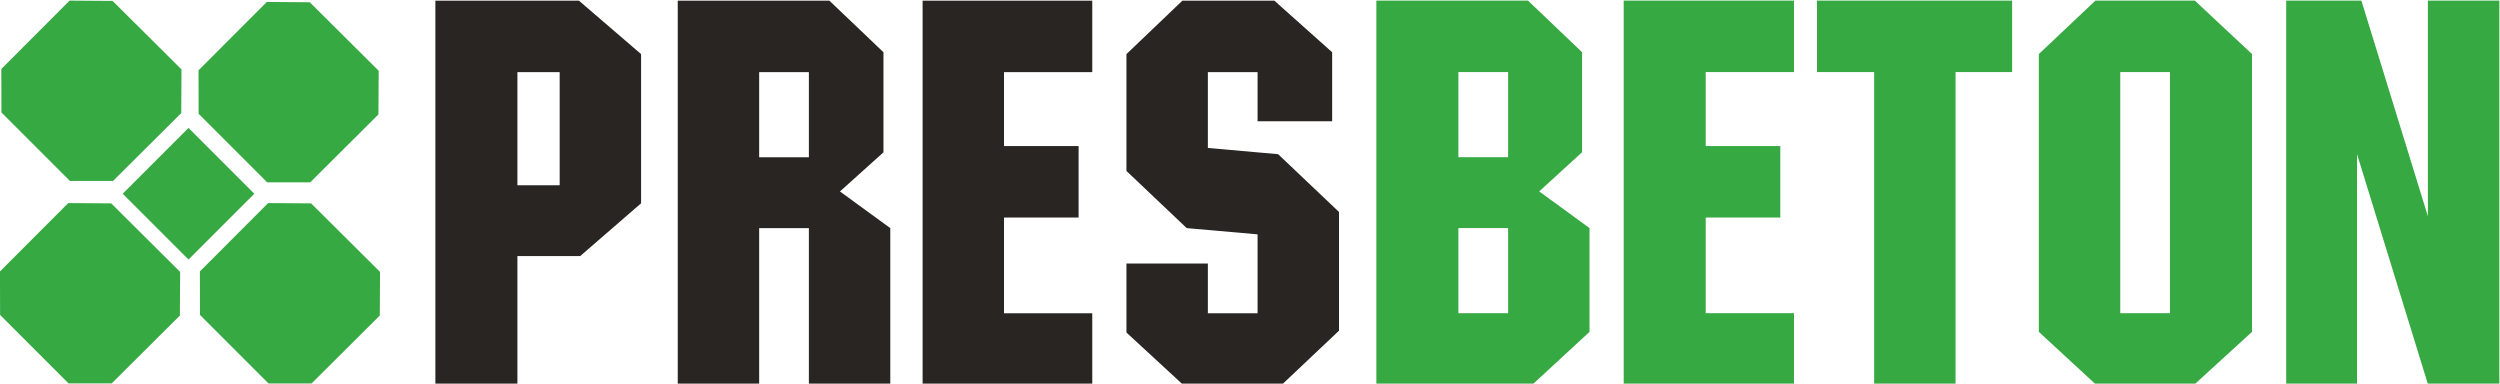 <?xml version="1.0" encoding="UTF-8" standalone="no"?>
<!-- Created with Inkscape (http://www.inkscape.org/) -->

<svg
   version="1.1"
   id="svg9"
   xml:space="preserve"
   width="724.87"
   height="111.229"
   viewBox="0 0 724.87 111.229"
   sodipodi:docname="logo-presbeton.svg"
   inkscape:version="1.1 (c68e22c387, 2021-05-23)"
   xmlns:inkscape="http://www.inkscape.org/namespaces/inkscape"
   xmlns:sodipodi="http://sodipodi.sourceforge.net/DTD/sodipodi-0.dtd"
   xmlns="http://www.w3.org/2000/svg"
   xmlns:svg="http://www.w3.org/2000/svg"><defs
     id="defs13" /><sodipodi:namedview
     id="namedview11"
     pagecolor="#ffffff"
     bordercolor="#666666"
     borderopacity="1.0"
     inkscape:pageshadow="2"
     inkscape:pageopacity="0.0"
     inkscape:pagecheckerboard="0"
     showgrid="false"
     fit-margin-top="0"
     fit-margin-left="0"
     fit-margin-right="0"
     fit-margin-bottom="0"
     inkscape:zoom="0.76702443"
     inkscape:cx="-95.172979"
     inkscape:cy="132.32955"
     inkscape:window-width="1920"
     inkscape:window-height="1121"
     inkscape:window-x="2391"
     inkscape:window-y="-9"
     inkscape:window-maximized="1"
     inkscape:current-layer="g15" /><g
     id="g15"
     inkscape:groupmode="layer"
     inkscape:label="logo-presbeton"
     transform="matrix(1.333,0,0,-1.333,-23.271,693.622)"><path
       d="m 139.194,480.052 v 24.603 h -9.192 v -24.603 z m -27.036,-43.257 v 83.406 h 31.227 l 13.518,-11.625 V 476.132 L 143.655,464.642 h -13.653 v -27.847 z m 81.243,49.34 v 18.519 h -10.815 v -18.519 z m -28.523,-49.34 v 83.406 h 32.984 l 11.761,-11.22 v -21.764 l -9.463,-8.516 10.95,-7.976 v -33.93 h -17.709 v 33.93 h -10.815 v -33.93 z m 53.261,0 v 83.406 h 36.904 v -15.546 h -19.196 v -16.086 h 16.222 v -15.546 h -16.222 v -20.818 h 19.196 v -15.41 z m 44.339,26.225 h 17.709 v -10.815 h 10.814 v 17.168 l -15.411,1.352 -13.113,12.437 v 25.414 l 12.166,11.625 h 20.007 l 12.572,-11.22 V 493.975 H 291.001 v 10.679 h -10.814 v -16.492 l 15.276,-1.352 13.247,-12.572 v -25.82 l -12.301,-11.625 h -21.764 l -12.166,11.22 z"
       style="fill:#282523;fill-opacity:1;fill-rule:evenodd;stroke:none"
       id="path17" /><path
       d="m 345.493,486.147 v 18.52 h -10.814 v -18.52 z m -10.814,-33.93 h 10.814 v 18.52 h -10.814 z m -17.844,-15.41 v 83.406 h 32.984 l 11.761,-11.22 v -21.764 l -9.327,-8.516 10.95,-7.976 v -22.575 l -12.302,-11.355 z m 53.801,0 v 83.406 h 37.039 v -15.545 h -19.196 v -16.087 h 16.222 v -15.546 h -16.222 v -20.818 h 19.196 v -15.41 z m 54.478,0 v 67.86 h -12.437 v 15.545 h 42.447 v -15.545 h -12.302 v -67.86 z m 53.531,15.41 H 489.46 v 52.45 h -10.815 z m -17.709,-4.055 v 60.425 l 12.301,11.625 h 21.629 l 12.437,-11.625 v -60.425 l -12.437,-11.355 h -21.629 z m 53.802,-11.355 v 83.406 h 16.357 l 14.464,-46.907 v 46.907 h 15.546 v -83.406 h -15.546 l -15.411,50.016 v -50.016 z"
       style="fill:#37a942;fill-opacity:1;fill-rule:evenodd;stroke:none"
       id="path19" /><path
       d="m 17.453,461.307 14.847,14.869 9.348,-0.066 14.992,-14.903 -0.055,-9.493 L 41.749,436.945 H 32.379 L 17.475,451.848 Z"
       style="fill:#37a942;fill-opacity:1;fill-rule:evenodd;stroke:none"
       id="path21" /><path
       d="m 17.747,505.347 14.847,14.869 9.348,-0.066 14.992,-14.904 -0.055,-9.492 -14.837,-14.77 h -9.37 l -14.904,14.904 z"
       style="fill:#37a942;fill-opacity:1;fill-rule:evenodd;stroke:none"
       id="path23" /><path
       d="m 60.933,461.307 14.847,14.869 9.348,-0.066 14.993,-14.903 -0.055,-9.493 -14.837,-14.769 h -9.37 l -14.904,14.903 z"
       style="fill:#37a942;fill-opacity:1;fill-rule:evenodd;stroke:none"
       id="path25" /><path
       d="m 60.64,505.054 14.847,14.869 9.348,-0.066 14.993,-14.904 -0.055,-9.492 -14.837,-14.77 h -9.37 l -14.904,14.904 z"
       style="fill:#37a942;fill-opacity:1;fill-rule:evenodd;stroke:none"
       id="path27" /><path
       d="M 58.464,492.519 72.777,478.207 58.464,463.894 44.152,478.207 Z"
       style="fill:#37a942;fill-opacity:1;fill-rule:evenodd;stroke:none"
       id="path29" /></g></svg>
